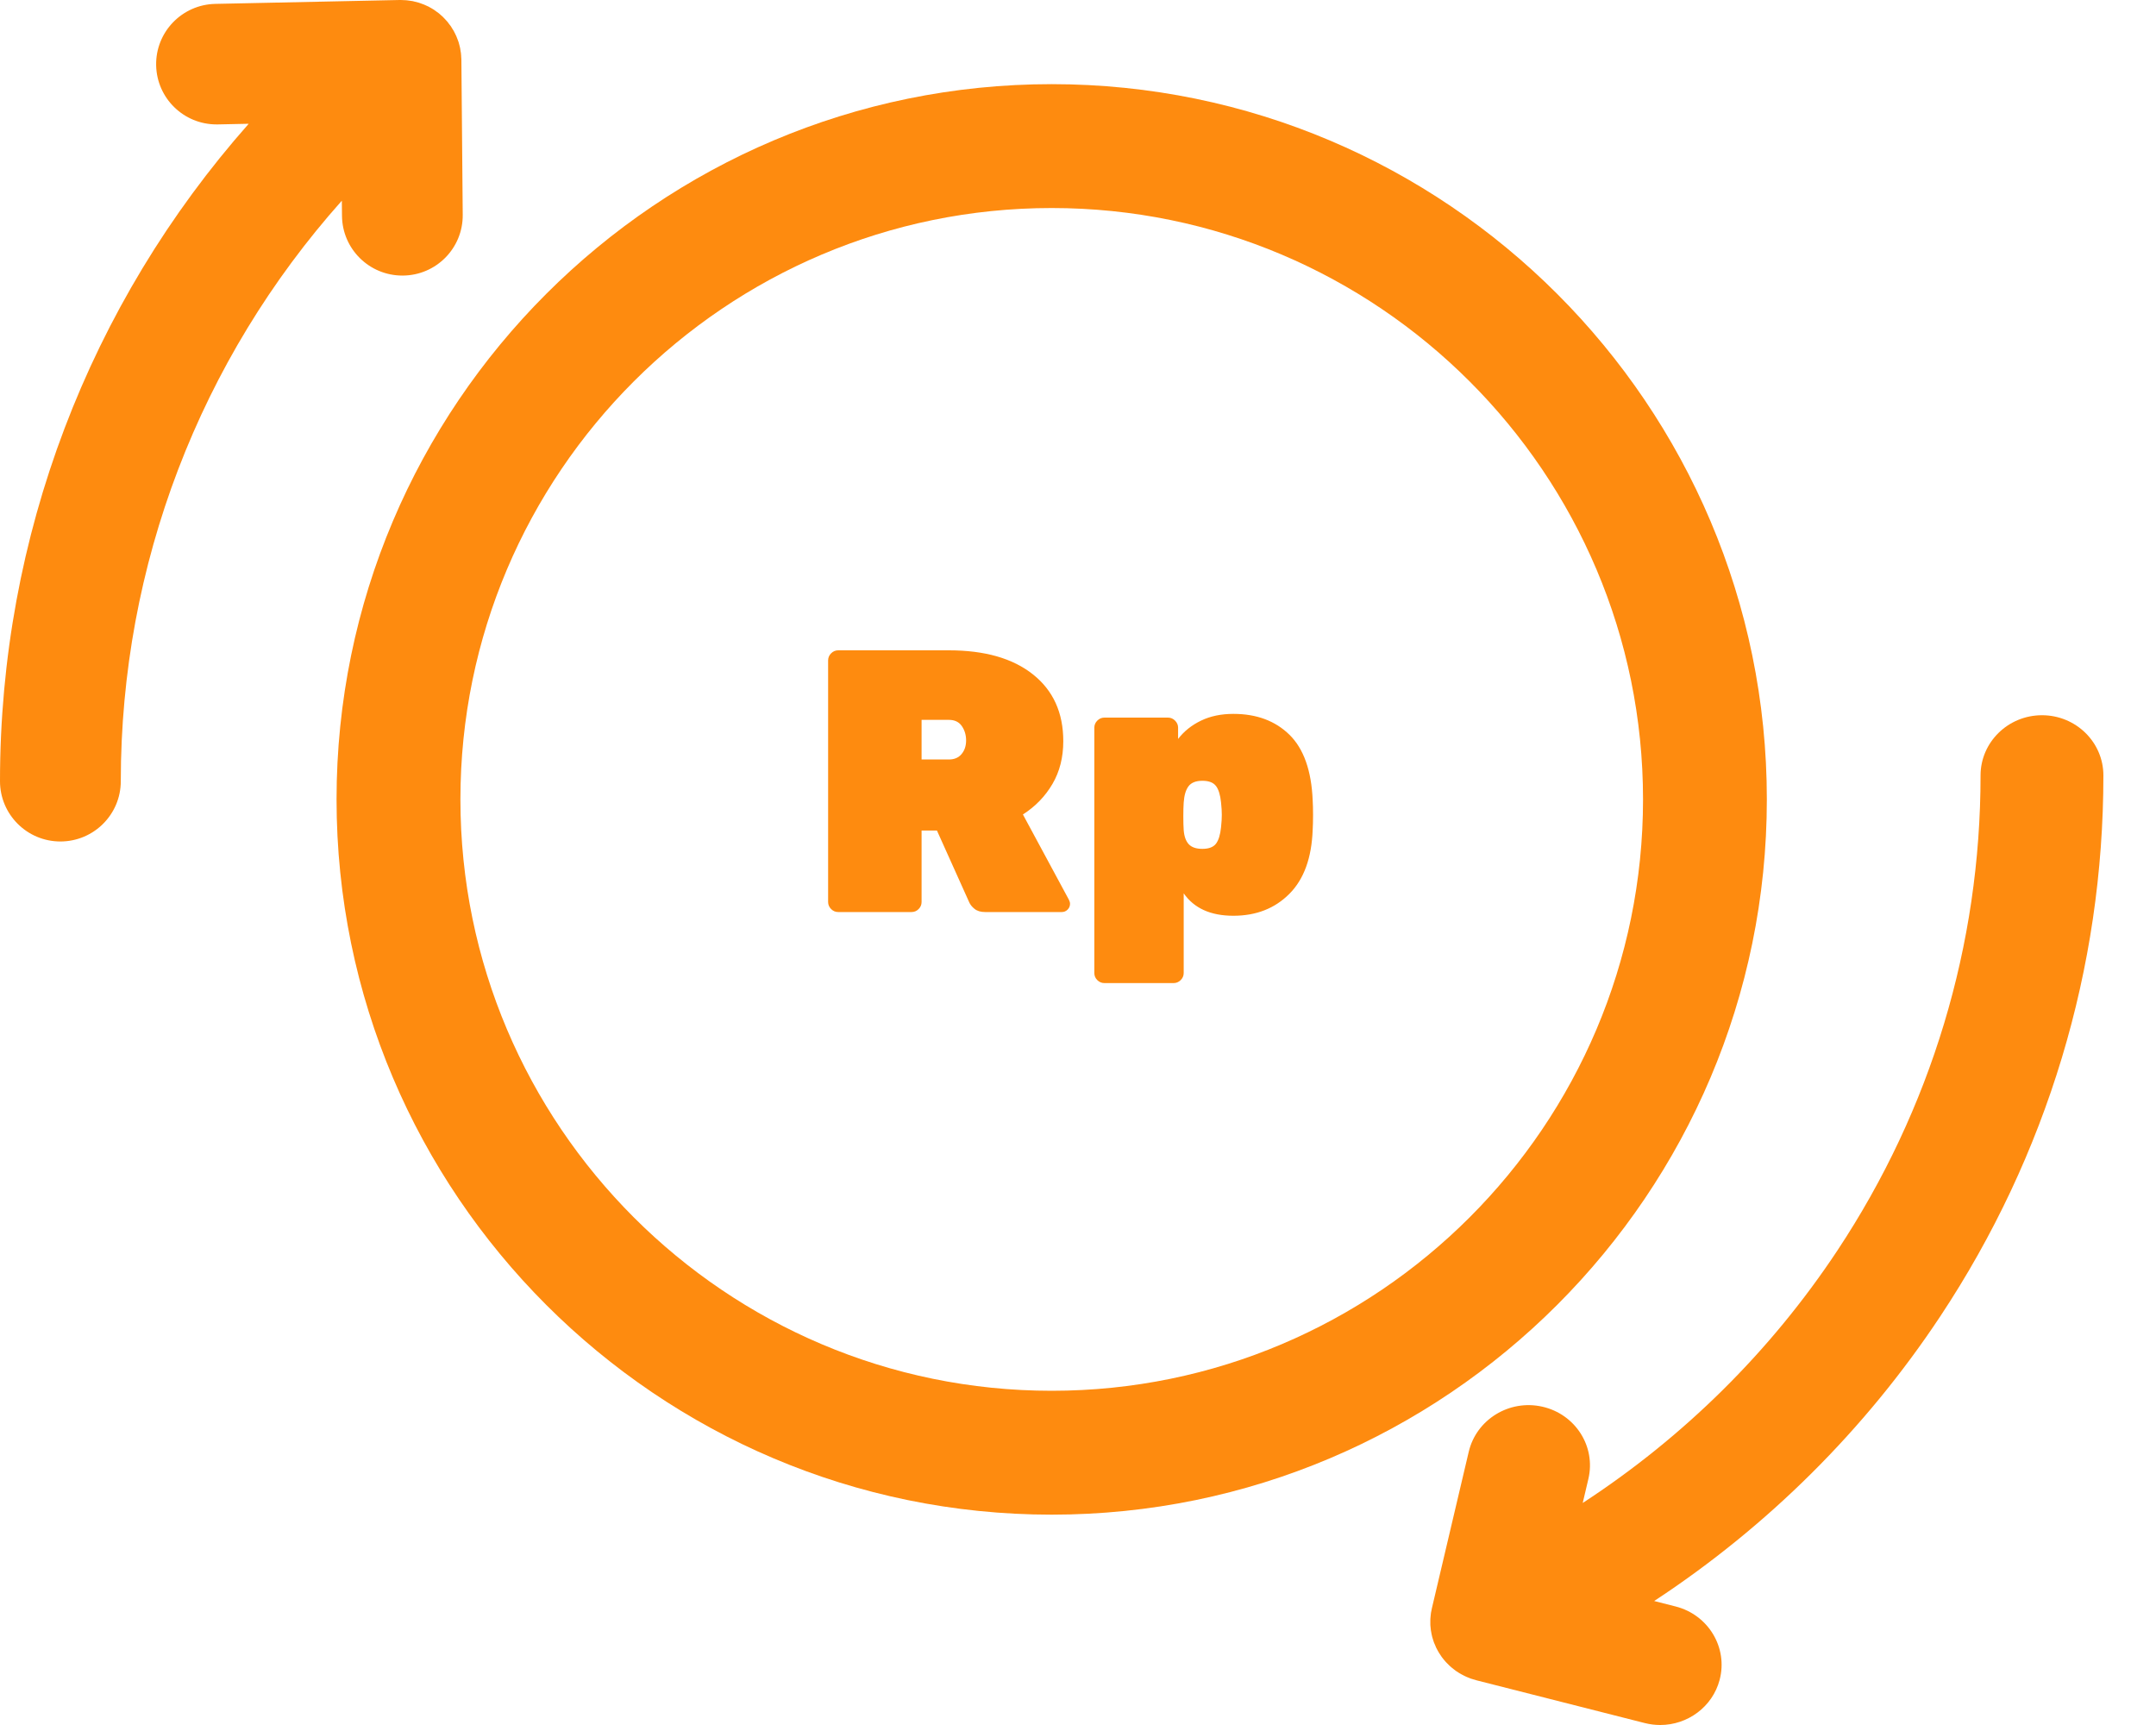 <?xml version="1.0" encoding="UTF-8"?>
<svg width="40px" height="32px" viewBox="0 0 40 32" version="1.1" xmlns="http://www.w3.org/2000/svg" xmlns:xlink="http://www.w3.org/1999/xlink">
    <!-- Generator: Sketch 47.1 (45422) - http://www.bohemiancoding.com/sketch -->
    <title>return</title>
    <desc>Created with Sketch.</desc>
    <defs></defs>
    <g id="Pendanaan" stroke="none" stroke-width="1" fill="none" fill-rule="evenodd">
        <g id="Pendanaan---Desktop-HD" transform="translate(-305, -1549)">
            <g id="Benefit-meminjam" transform="translate(0, 1331)">
                <g id="sekilas-copy-2">
                    <g id="Group-9" transform="translate(280, 189)">
                        <g id="return">
                            <circle id="Oval" cx="45" cy="45" r="45"></circle>
                            <g id="003-arrows" transform="translate(25, 29)" fill="#FE8B0F">
                                <path d="M19.512,1.561 C12.196,1.561 6.244,7.513 6.244,14.829 C6.244,22.145 12.196,28.098 19.512,28.098 C26.828,28.098 32.78,22.145 32.78,14.829 C32.78,7.513 26.828,1.561 19.512,1.561 Z M19.512,25.8 C13.463,25.8 8.542,20.878 8.542,14.829 C8.542,8.78 13.463,3.859 19.512,3.859 C25.561,3.859 30.483,8.78 30.483,14.829 C30.483,20.878 25.561,25.8 19.512,25.8 Z" id="Shape" fill-rule="nonzero"></path>
                                <path d="M15.551,16.919 C15.501,16.919 15.457,16.901 15.42,16.864 C15.383,16.827 15.364,16.783 15.364,16.732 L15.364,12.251 C15.364,12.2 15.383,12.156 15.42,12.119 C15.457,12.082 15.501,12.064 15.551,12.064 L17.605,12.064 C18.271,12.064 18.791,12.213 19.165,12.511 C19.54,12.809 19.727,13.222 19.727,13.749 C19.727,14.05 19.66,14.314 19.526,14.543 C19.392,14.772 19.209,14.961 18.978,15.109 L19.831,16.69 C19.845,16.718 19.852,16.743 19.852,16.766 C19.852,16.808 19.837,16.844 19.807,16.874 C19.777,16.904 19.741,16.919 19.699,16.919 L18.277,16.919 C18.194,16.919 18.128,16.899 18.08,16.86 C18.031,16.821 17.998,16.778 17.979,16.732 L17.383,15.407 L17.098,15.407 L17.098,16.732 C17.098,16.783 17.08,16.827 17.043,16.864 C17.006,16.901 16.962,16.919 16.911,16.919 L15.551,16.919 Z M17.605,14.089 C17.706,14.089 17.785,14.055 17.84,13.988 C17.896,13.921 17.924,13.837 17.924,13.735 C17.924,13.634 17.897,13.545 17.844,13.468 C17.791,13.392 17.711,13.354 17.605,13.354 L17.098,13.354 L17.098,14.089 L17.605,14.089 Z M20.49,18.237 C20.439,18.237 20.395,18.218 20.358,18.182 C20.321,18.145 20.303,18.101 20.303,18.05 L20.303,13.499 C20.303,13.449 20.321,13.405 20.358,13.368 C20.395,13.331 20.439,13.312 20.49,13.312 L21.669,13.312 C21.72,13.312 21.764,13.331 21.801,13.368 C21.838,13.405 21.857,13.449 21.857,13.499 L21.857,13.708 C21.968,13.564 22.11,13.451 22.283,13.368 C22.457,13.284 22.657,13.243 22.883,13.243 C23.313,13.243 23.66,13.372 23.924,13.631 C24.187,13.89 24.331,14.295 24.354,14.845 C24.358,14.914 24.361,15.005 24.361,15.116 C24.361,15.231 24.358,15.324 24.354,15.393 C24.335,15.916 24.191,16.312 23.92,16.583 C23.65,16.853 23.304,16.988 22.883,16.988 C22.462,16.988 22.155,16.85 21.961,16.572 L21.961,18.05 C21.961,18.101 21.942,18.145 21.905,18.182 C21.868,18.218 21.824,18.237 21.773,18.237 L20.49,18.237 Z M22.308,15.747 C22.428,15.747 22.512,15.714 22.561,15.65 C22.609,15.585 22.64,15.483 22.654,15.345 C22.664,15.252 22.668,15.176 22.668,15.116 C22.668,15.055 22.664,14.979 22.654,14.887 C22.64,14.748 22.609,14.646 22.561,14.582 C22.512,14.517 22.428,14.484 22.308,14.484 C22.187,14.484 22.102,14.518 22.051,14.585 C22,14.652 21.97,14.753 21.961,14.887 C21.956,14.956 21.954,15.042 21.954,15.143 C21.954,15.245 21.956,15.331 21.961,15.4 C21.97,15.516 22.001,15.602 22.054,15.66 C22.108,15.718 22.192,15.747 22.308,15.747 Z" id="Rp"></path>
                                <path d="M37.885,13.268 C37.255,13.268 36.745,13.769 36.745,14.385 C36.745,17.53 35.826,20.578 34.086,23.202 C32.846,25.072 31.238,26.659 29.364,27.881 L29.469,27.435 C29.611,26.834 29.229,26.234 28.615,26.095 C28.002,25.956 27.39,26.331 27.249,26.933 L26.565,29.837 C26.562,29.848 26.561,29.858 26.559,29.869 C26.556,29.885 26.552,29.901 26.549,29.917 C26.548,29.923 26.548,29.929 26.547,29.935 C26.545,29.951 26.544,29.966 26.542,29.981 C26.541,29.996 26.539,30.011 26.538,30.026 C26.537,30.033 26.537,30.04 26.537,30.047 C26.536,30.063 26.537,30.078 26.537,30.094 C26.537,30.108 26.536,30.121 26.537,30.135 C26.537,30.143 26.538,30.15 26.538,30.157 C26.539,30.173 26.541,30.189 26.543,30.205 C26.544,30.218 26.545,30.231 26.547,30.244 C26.548,30.251 26.549,30.258 26.551,30.265 C26.553,30.282 26.557,30.298 26.56,30.315 C26.563,30.327 26.565,30.339 26.568,30.351 C26.57,30.358 26.572,30.365 26.573,30.371 C26.578,30.389 26.584,30.406 26.589,30.423 C26.593,30.434 26.596,30.446 26.6,30.457 C26.602,30.462 26.604,30.468 26.606,30.474 C26.613,30.491 26.62,30.508 26.628,30.524 C26.633,30.537 26.637,30.549 26.643,30.561 C26.645,30.566 26.648,30.571 26.65,30.575 C26.655,30.585 26.66,30.594 26.665,30.603 C26.673,30.618 26.681,30.633 26.689,30.647 C26.693,30.654 26.697,30.66 26.702,30.667 C26.706,30.674 26.71,30.681 26.715,30.688 C26.725,30.703 26.735,30.718 26.745,30.733 C26.75,30.739 26.755,30.746 26.759,30.752 C26.779,30.778 26.799,30.803 26.821,30.827 C26.821,30.828 26.821,30.828 26.822,30.828 C26.827,30.834 26.832,30.839 26.838,30.845 C26.842,30.85 26.847,30.855 26.852,30.859 C26.865,30.873 26.879,30.887 26.893,30.9 C26.898,30.905 26.904,30.91 26.91,30.915 C26.916,30.921 26.922,30.926 26.929,30.932 C26.942,30.943 26.955,30.953 26.969,30.964 C26.976,30.97 26.984,30.976 26.993,30.982 C26.997,30.985 27.001,30.989 27.005,30.992 C27.009,30.995 27.014,30.998 27.018,31.001 C27.036,31.013 27.053,31.024 27.071,31.035 C27.076,31.039 27.082,31.042 27.088,31.045 C27.098,31.051 27.108,31.057 27.118,31.062 C27.131,31.069 27.145,31.076 27.158,31.083 C27.167,31.088 27.177,31.092 27.187,31.097 C27.194,31.1 27.201,31.104 27.208,31.107 C27.226,31.115 27.244,31.122 27.263,31.129 C27.269,31.132 27.276,31.134 27.282,31.137 C27.287,31.138 27.292,31.14 27.297,31.142 C27.306,31.145 27.315,31.147 27.324,31.15 C27.342,31.156 27.361,31.161 27.379,31.166 C27.383,31.167 27.386,31.169 27.389,31.17 L30.515,31.964 C30.611,31.988 30.707,32 30.802,32 C31.308,32 31.771,31.666 31.904,31.163 C32.062,30.566 31.696,29.956 31.087,29.801 L30.69,29.7 C32.794,28.317 34.601,26.525 35.997,24.42 C37.977,21.433 39.024,17.963 39.024,14.385 C39.024,13.768 38.514,13.268 37.885,13.268 Z" id="Shape" fill-rule="nonzero"></path>
                                <path d="M8.56,1.108 C8.56,1.106 8.559,1.104 8.559,1.101 C8.559,1.099 8.56,1.097 8.56,1.095 C8.559,1.083 8.558,1.072 8.557,1.061 C8.556,1.041 8.556,1.021 8.553,1.002 C8.553,0.997 8.552,0.992 8.552,0.987 C8.55,0.974 8.548,0.96 8.545,0.947 C8.543,0.929 8.54,0.911 8.537,0.894 C8.536,0.888 8.534,0.882 8.533,0.877 C8.53,0.863 8.526,0.85 8.523,0.837 C8.518,0.82 8.515,0.804 8.51,0.788 C8.508,0.782 8.506,0.776 8.504,0.77 C8.5,0.757 8.494,0.743 8.489,0.73 C8.484,0.715 8.479,0.7 8.472,0.686 C8.47,0.68 8.468,0.674 8.465,0.669 C8.459,0.654 8.452,0.641 8.445,0.627 C8.438,0.614 8.432,0.601 8.425,0.588 C8.422,0.582 8.42,0.577 8.417,0.572 C8.408,0.557 8.399,0.542 8.389,0.528 C8.382,0.516 8.376,0.505 8.369,0.494 C8.366,0.49 8.363,0.486 8.36,0.481 C8.349,0.466 8.337,0.451 8.325,0.436 C8.323,0.432 8.32,0.429 8.317,0.425 C8.312,0.419 8.308,0.413 8.304,0.407 C8.303,0.406 8.303,0.406 8.302,0.405 C8.3,0.402 8.297,0.4 8.295,0.397 C8.282,0.381 8.268,0.367 8.254,0.352 C8.245,0.343 8.237,0.333 8.227,0.324 C8.225,0.321 8.223,0.319 8.221,0.317 C8.206,0.303 8.19,0.29 8.175,0.276 C8.165,0.268 8.156,0.259 8.147,0.251 C8.144,0.249 8.141,0.246 8.138,0.244 C8.122,0.231 8.105,0.22 8.088,0.208 C8.078,0.201 8.069,0.193 8.059,0.187 C8.056,0.185 8.053,0.182 8.05,0.18 C8.032,0.169 8.014,0.159 7.996,0.148 C7.985,0.143 7.975,0.136 7.965,0.131 C7.962,0.129 7.96,0.128 7.958,0.126 C7.938,0.116 7.918,0.108 7.898,0.099 C7.887,0.094 7.877,0.089 7.867,0.085 C7.844,0.075 7.82,0.067 7.796,0.059 C7.786,0.055 7.775,0.051 7.764,0.048 C7.741,0.041 7.716,0.035 7.692,0.03 C7.68,0.027 7.669,0.024 7.657,0.021 C7.634,0.017 7.61,0.014 7.587,0.011 C7.574,0.009 7.562,0.007 7.549,0.006 C7.546,0.005 7.544,0.005 7.542,0.005 C7.523,0.003 7.503,0.003 7.484,0.002 C7.474,0.002 7.463,0.001 7.452,0.001 C7.448,0.001 7.444,0 7.44,0 C7.439,0 7.439,0 7.439,0 C7.439,0 7.439,0 7.439,0 C7.436,0 7.432,0 7.429,0 C7.427,0 7.425,0 7.423,0 C7.42,0 7.418,0 7.416,0 L3.994,0.072 C3.375,0.085 2.884,0.596 2.897,1.213 C2.91,1.823 3.409,2.308 4.017,2.308 C4.024,2.308 4.032,2.308 4.04,2.308 L4.614,2.296 C1.655,5.642 0,9.953 0,14.492 C0,15.109 0.502,15.61 1.12,15.61 C1.739,15.61 2.241,15.109 2.241,14.492 C2.241,10.48 3.713,6.671 6.342,3.723 L6.345,4.004 C6.35,4.618 6.851,5.112 7.465,5.112 C7.468,5.112 7.472,5.112 7.475,5.112 C8.094,5.107 8.591,4.602 8.585,3.984 L8.56,1.108 Z" id="Shape" fill-rule="nonzero"></path>
                            </g>
                        </g>
                    </g>
                </g>
            </g>
        </g>
    </g>
</svg>
